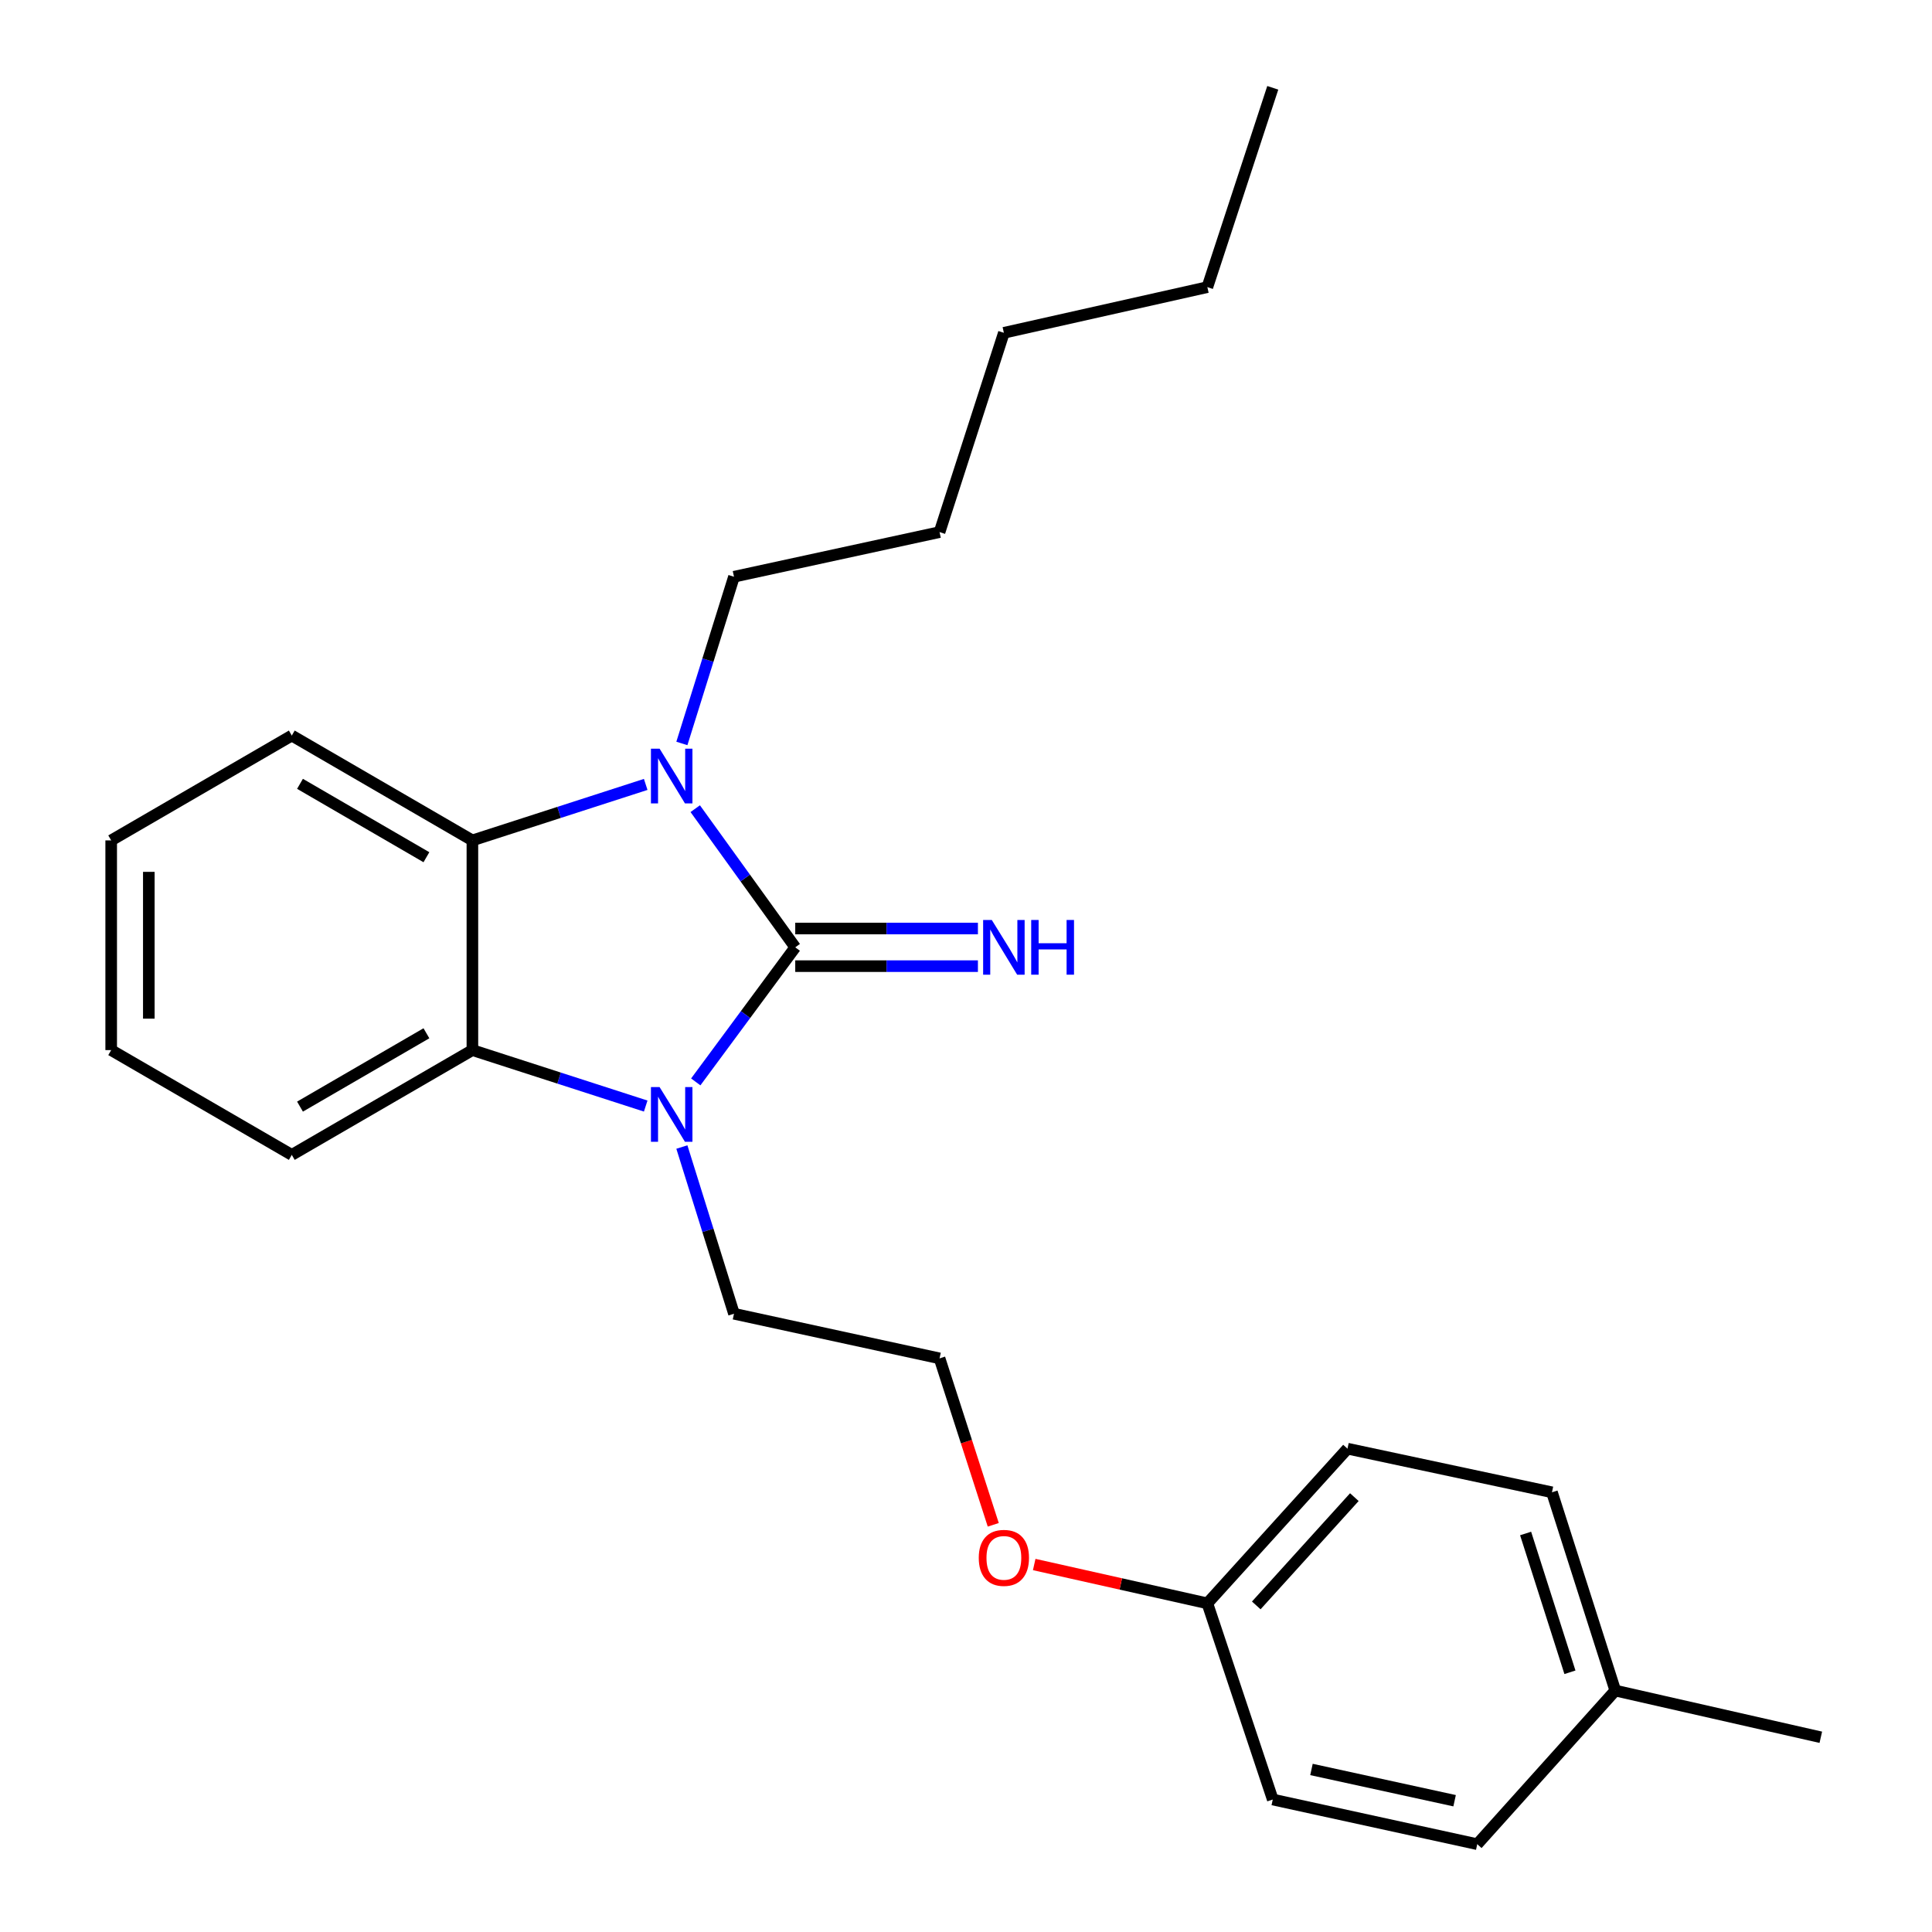 <?xml version='1.0' encoding='iso-8859-1'?>
<svg version='1.1' baseProfile='full'
              xmlns='http://www.w3.org/2000/svg'
                      xmlns:rdkit='http://www.rdkit.org/xml'
                      xmlns:xlink='http://www.w3.org/1999/xlink'
                  xml:space='preserve'
width='1000px' height='1000px' viewBox='0 0 1000 1000'>
<!-- END OF HEADER -->
<rect style='opacity:1.0;fill:#FFFFFF;stroke:none' width='1000' height='1000' x='0' y='0'> </rect>
<path class='bond-0' d='M 411.616,490.337 L 385.87,525.163' style='fill:none;fill-rule:evenodd;stroke:#000000;stroke-width:6px;stroke-linecap:butt;stroke-linejoin:miter;stroke-opacity:1' />
<path class='bond-0' d='M 385.87,525.163 L 360.123,559.989' style='fill:none;fill-rule:evenodd;stroke:#0000FF;stroke-width:6px;stroke-linecap:butt;stroke-linejoin:miter;stroke-opacity:1' />
<path class='bond-1' d='M 411.616,490.337 L 385.733,454.451' style='fill:none;fill-rule:evenodd;stroke:#000000;stroke-width:6px;stroke-linecap:butt;stroke-linejoin:miter;stroke-opacity:1' />
<path class='bond-1' d='M 385.733,454.451 L 359.85,418.565' style='fill:none;fill-rule:evenodd;stroke:#0000FF;stroke-width:6px;stroke-linecap:butt;stroke-linejoin:miter;stroke-opacity:1' />
<path class='bond-4' d='M 411.616,500.076 L 458.892,500.076' style='fill:none;fill-rule:evenodd;stroke:#000000;stroke-width:6px;stroke-linecap:butt;stroke-linejoin:miter;stroke-opacity:1' />
<path class='bond-4' d='M 458.892,500.076 L 506.167,500.076' style='fill:none;fill-rule:evenodd;stroke:#0000FF;stroke-width:6px;stroke-linecap:butt;stroke-linejoin:miter;stroke-opacity:1' />
<path class='bond-4' d='M 411.616,480.598 L 458.892,480.598' style='fill:none;fill-rule:evenodd;stroke:#000000;stroke-width:6px;stroke-linecap:butt;stroke-linejoin:miter;stroke-opacity:1' />
<path class='bond-4' d='M 458.892,480.598 L 506.167,480.598' style='fill:none;fill-rule:evenodd;stroke:#0000FF;stroke-width:6px;stroke-linecap:butt;stroke-linejoin:miter;stroke-opacity:1' />
<path class='bond-2' d='M 334.216,572.495 L 289.364,558.013' style='fill:none;fill-rule:evenodd;stroke:#0000FF;stroke-width:6px;stroke-linecap:butt;stroke-linejoin:miter;stroke-opacity:1' />
<path class='bond-2' d='M 289.364,558.013 L 244.512,543.532' style='fill:none;fill-rule:evenodd;stroke:#000000;stroke-width:6px;stroke-linecap:butt;stroke-linejoin:miter;stroke-opacity:1' />
<path class='bond-5' d='M 352.937,593.7 L 366.424,636.846' style='fill:none;fill-rule:evenodd;stroke:#0000FF;stroke-width:6px;stroke-linecap:butt;stroke-linejoin:miter;stroke-opacity:1' />
<path class='bond-5' d='M 366.424,636.846 L 379.912,679.992' style='fill:none;fill-rule:evenodd;stroke:#000000;stroke-width:6px;stroke-linecap:butt;stroke-linejoin:miter;stroke-opacity:1' />
<path class='bond-3' d='M 334.216,406.016 L 289.364,420.503' style='fill:none;fill-rule:evenodd;stroke:#0000FF;stroke-width:6px;stroke-linecap:butt;stroke-linejoin:miter;stroke-opacity:1' />
<path class='bond-3' d='M 289.364,420.503 L 244.512,434.989' style='fill:none;fill-rule:evenodd;stroke:#000000;stroke-width:6px;stroke-linecap:butt;stroke-linejoin:miter;stroke-opacity:1' />
<path class='bond-6' d='M 352.937,384.81 L 366.424,341.664' style='fill:none;fill-rule:evenodd;stroke:#0000FF;stroke-width:6px;stroke-linecap:butt;stroke-linejoin:miter;stroke-opacity:1' />
<path class='bond-6' d='M 366.424,341.664 L 379.912,298.518' style='fill:none;fill-rule:evenodd;stroke:#000000;stroke-width:6px;stroke-linecap:butt;stroke-linejoin:miter;stroke-opacity:1' />
<path class='bond-10' d='M 244.512,543.532 L 151.032,597.765' style='fill:none;fill-rule:evenodd;stroke:#000000;stroke-width:6px;stroke-linecap:butt;stroke-linejoin:miter;stroke-opacity:1' />
<path class='bond-10' d='M 220.716,534.819 L 155.28,572.783' style='fill:none;fill-rule:evenodd;stroke:#000000;stroke-width:6px;stroke-linecap:butt;stroke-linejoin:miter;stroke-opacity:1' />
<path class='bond-24' d='M 244.512,543.532 L 244.512,434.989' style='fill:none;fill-rule:evenodd;stroke:#000000;stroke-width:6px;stroke-linecap:butt;stroke-linejoin:miter;stroke-opacity:1' />
<path class='bond-9' d='M 244.512,434.989 L 151.032,380.723' style='fill:none;fill-rule:evenodd;stroke:#000000;stroke-width:6px;stroke-linecap:butt;stroke-linejoin:miter;stroke-opacity:1' />
<path class='bond-9' d='M 220.712,443.694 L 155.276,405.708' style='fill:none;fill-rule:evenodd;stroke:#000000;stroke-width:6px;stroke-linecap:butt;stroke-linejoin:miter;stroke-opacity:1' />
<path class='bond-16' d='M 379.912,679.992 L 486.312,703.094' style='fill:none;fill-rule:evenodd;stroke:#000000;stroke-width:6px;stroke-linecap:butt;stroke-linejoin:miter;stroke-opacity:1' />
<path class='bond-18' d='M 379.912,298.518 L 486.312,275.416' style='fill:none;fill-rule:evenodd;stroke:#000000;stroke-width:6px;stroke-linecap:butt;stroke-linejoin:miter;stroke-opacity:1' />
<path class='bond-7' d='M 624.925,829.891 L 580.115,819.841' style='fill:none;fill-rule:evenodd;stroke:#000000;stroke-width:6px;stroke-linecap:butt;stroke-linejoin:miter;stroke-opacity:1' />
<path class='bond-7' d='M 580.115,819.841 L 535.305,809.79' style='fill:none;fill-rule:evenodd;stroke:#FF0000;stroke-width:6px;stroke-linecap:butt;stroke-linejoin:miter;stroke-opacity:1' />
<path class='bond-11' d='M 624.925,829.891 L 658.783,931.432' style='fill:none;fill-rule:evenodd;stroke:#000000;stroke-width:6px;stroke-linecap:butt;stroke-linejoin:miter;stroke-opacity:1' />
<path class='bond-12' d='M 624.925,829.891 L 697.456,749.828' style='fill:none;fill-rule:evenodd;stroke:#000000;stroke-width:6px;stroke-linecap:butt;stroke-linejoin:miter;stroke-opacity:1' />
<path class='bond-12' d='M 650.239,830.958 L 701.011,774.915' style='fill:none;fill-rule:evenodd;stroke:#000000;stroke-width:6px;stroke-linecap:butt;stroke-linejoin:miter;stroke-opacity:1' />
<path class='bond-8' d='M 836.07,875.035 L 803.294,772.411' style='fill:none;fill-rule:evenodd;stroke:#000000;stroke-width:6px;stroke-linecap:butt;stroke-linejoin:miter;stroke-opacity:1' />
<path class='bond-8' d='M 812.599,865.567 L 789.656,793.731' style='fill:none;fill-rule:evenodd;stroke:#000000;stroke-width:6px;stroke-linecap:butt;stroke-linejoin:miter;stroke-opacity:1' />
<path class='bond-17' d='M 836.07,875.035 L 942.448,899.208' style='fill:none;fill-rule:evenodd;stroke:#000000;stroke-width:6px;stroke-linecap:butt;stroke-linejoin:miter;stroke-opacity:1' />
<path class='bond-26' d='M 836.07,875.035 L 764.62,954.545' style='fill:none;fill-rule:evenodd;stroke:#000000;stroke-width:6px;stroke-linecap:butt;stroke-linejoin:miter;stroke-opacity:1' />
<path class='bond-21' d='M 151.032,380.723 L 57.552,434.989' style='fill:none;fill-rule:evenodd;stroke:#000000;stroke-width:6px;stroke-linecap:butt;stroke-linejoin:miter;stroke-opacity:1' />
<path class='bond-22' d='M 151.032,597.765 L 57.552,543.532' style='fill:none;fill-rule:evenodd;stroke:#000000;stroke-width:6px;stroke-linecap:butt;stroke-linejoin:miter;stroke-opacity:1' />
<path class='bond-14' d='M 658.783,931.432 L 764.62,954.545' style='fill:none;fill-rule:evenodd;stroke:#000000;stroke-width:6px;stroke-linecap:butt;stroke-linejoin:miter;stroke-opacity:1' />
<path class='bond-14' d='M 678.814,915.871 L 752.9,932.05' style='fill:none;fill-rule:evenodd;stroke:#000000;stroke-width:6px;stroke-linecap:butt;stroke-linejoin:miter;stroke-opacity:1' />
<path class='bond-13' d='M 697.456,749.828 L 803.294,772.411' style='fill:none;fill-rule:evenodd;stroke:#000000;stroke-width:6px;stroke-linecap:butt;stroke-linejoin:miter;stroke-opacity:1' />
<path class='bond-15' d='M 514.111,789.239 L 500.212,746.166' style='fill:none;fill-rule:evenodd;stroke:#FF0000;stroke-width:6px;stroke-linecap:butt;stroke-linejoin:miter;stroke-opacity:1' />
<path class='bond-15' d='M 500.212,746.166 L 486.312,703.094' style='fill:none;fill-rule:evenodd;stroke:#000000;stroke-width:6px;stroke-linecap:butt;stroke-linejoin:miter;stroke-opacity:1' />
<path class='bond-20' d='M 486.312,275.416 L 519.607,172.262' style='fill:none;fill-rule:evenodd;stroke:#000000;stroke-width:6px;stroke-linecap:butt;stroke-linejoin:miter;stroke-opacity:1' />
<path class='bond-19' d='M 624.925,148.619 L 519.607,172.262' style='fill:none;fill-rule:evenodd;stroke:#000000;stroke-width:6px;stroke-linecap:butt;stroke-linejoin:miter;stroke-opacity:1' />
<path class='bond-23' d='M 624.925,148.619 L 658.783,45.455' style='fill:none;fill-rule:evenodd;stroke:#000000;stroke-width:6px;stroke-linecap:butt;stroke-linejoin:miter;stroke-opacity:1' />
<path class='bond-25' d='M 57.552,434.989 L 57.552,543.532' style='fill:none;fill-rule:evenodd;stroke:#000000;stroke-width:6px;stroke-linecap:butt;stroke-linejoin:miter;stroke-opacity:1' />
<path class='bond-25' d='M 77.029,451.271 L 77.029,527.25' style='fill:none;fill-rule:evenodd;stroke:#000000;stroke-width:6px;stroke-linecap:butt;stroke-linejoin:miter;stroke-opacity:1' />
<path  class='atom-1' d='M 341.406 562.678
L 350.686 577.678
Q 351.606 579.158, 353.086 581.838
Q 354.566 584.518, 354.646 584.678
L 354.646 562.678
L 358.406 562.678
L 358.406 590.998
L 354.526 590.998
L 344.566 574.598
Q 343.406 572.678, 342.166 570.478
Q 340.966 568.278, 340.606 567.598
L 340.606 590.998
L 336.926 590.998
L 336.926 562.678
L 341.406 562.678
' fill='#0000FF'/>
<path  class='atom-2' d='M 341.406 387.512
L 350.686 402.512
Q 351.606 403.992, 353.086 406.672
Q 354.566 409.352, 354.646 409.512
L 354.646 387.512
L 358.406 387.512
L 358.406 415.832
L 354.526 415.832
L 344.566 399.432
Q 343.406 397.512, 342.166 395.312
Q 340.966 393.112, 340.606 392.432
L 340.606 415.832
L 336.926 415.832
L 336.926 387.512
L 341.406 387.512
' fill='#0000FF'/>
<path  class='atom-5' d='M 513.347 476.177
L 522.627 491.177
Q 523.547 492.657, 525.027 495.337
Q 526.507 498.017, 526.587 498.177
L 526.587 476.177
L 530.347 476.177
L 530.347 504.497
L 526.467 504.497
L 516.507 488.097
Q 515.347 486.177, 514.107 483.977
Q 512.907 481.777, 512.547 481.097
L 512.547 504.497
L 508.867 504.497
L 508.867 476.177
L 513.347 476.177
' fill='#0000FF'/>
<path  class='atom-5' d='M 533.747 476.177
L 537.587 476.177
L 537.587 488.217
L 552.067 488.217
L 552.067 476.177
L 555.907 476.177
L 555.907 504.497
L 552.067 504.497
L 552.067 491.417
L 537.587 491.417
L 537.587 504.497
L 533.747 504.497
L 533.747 476.177
' fill='#0000FF'/>
<path  class='atom-16' d='M 506.607 806.349
Q 506.607 799.549, 509.967 795.749
Q 513.327 791.949, 519.607 791.949
Q 525.887 791.949, 529.247 795.749
Q 532.607 799.549, 532.607 806.349
Q 532.607 813.229, 529.207 817.149
Q 525.807 821.029, 519.607 821.029
Q 513.367 821.029, 509.967 817.149
Q 506.607 813.269, 506.607 806.349
M 519.607 817.829
Q 523.927 817.829, 526.247 814.949
Q 528.607 812.029, 528.607 806.349
Q 528.607 800.789, 526.247 797.989
Q 523.927 795.149, 519.607 795.149
Q 515.287 795.149, 512.927 797.949
Q 510.607 800.749, 510.607 806.349
Q 510.607 812.069, 512.927 814.949
Q 515.287 817.829, 519.607 817.829
' fill='#FF0000'/>
</svg>

